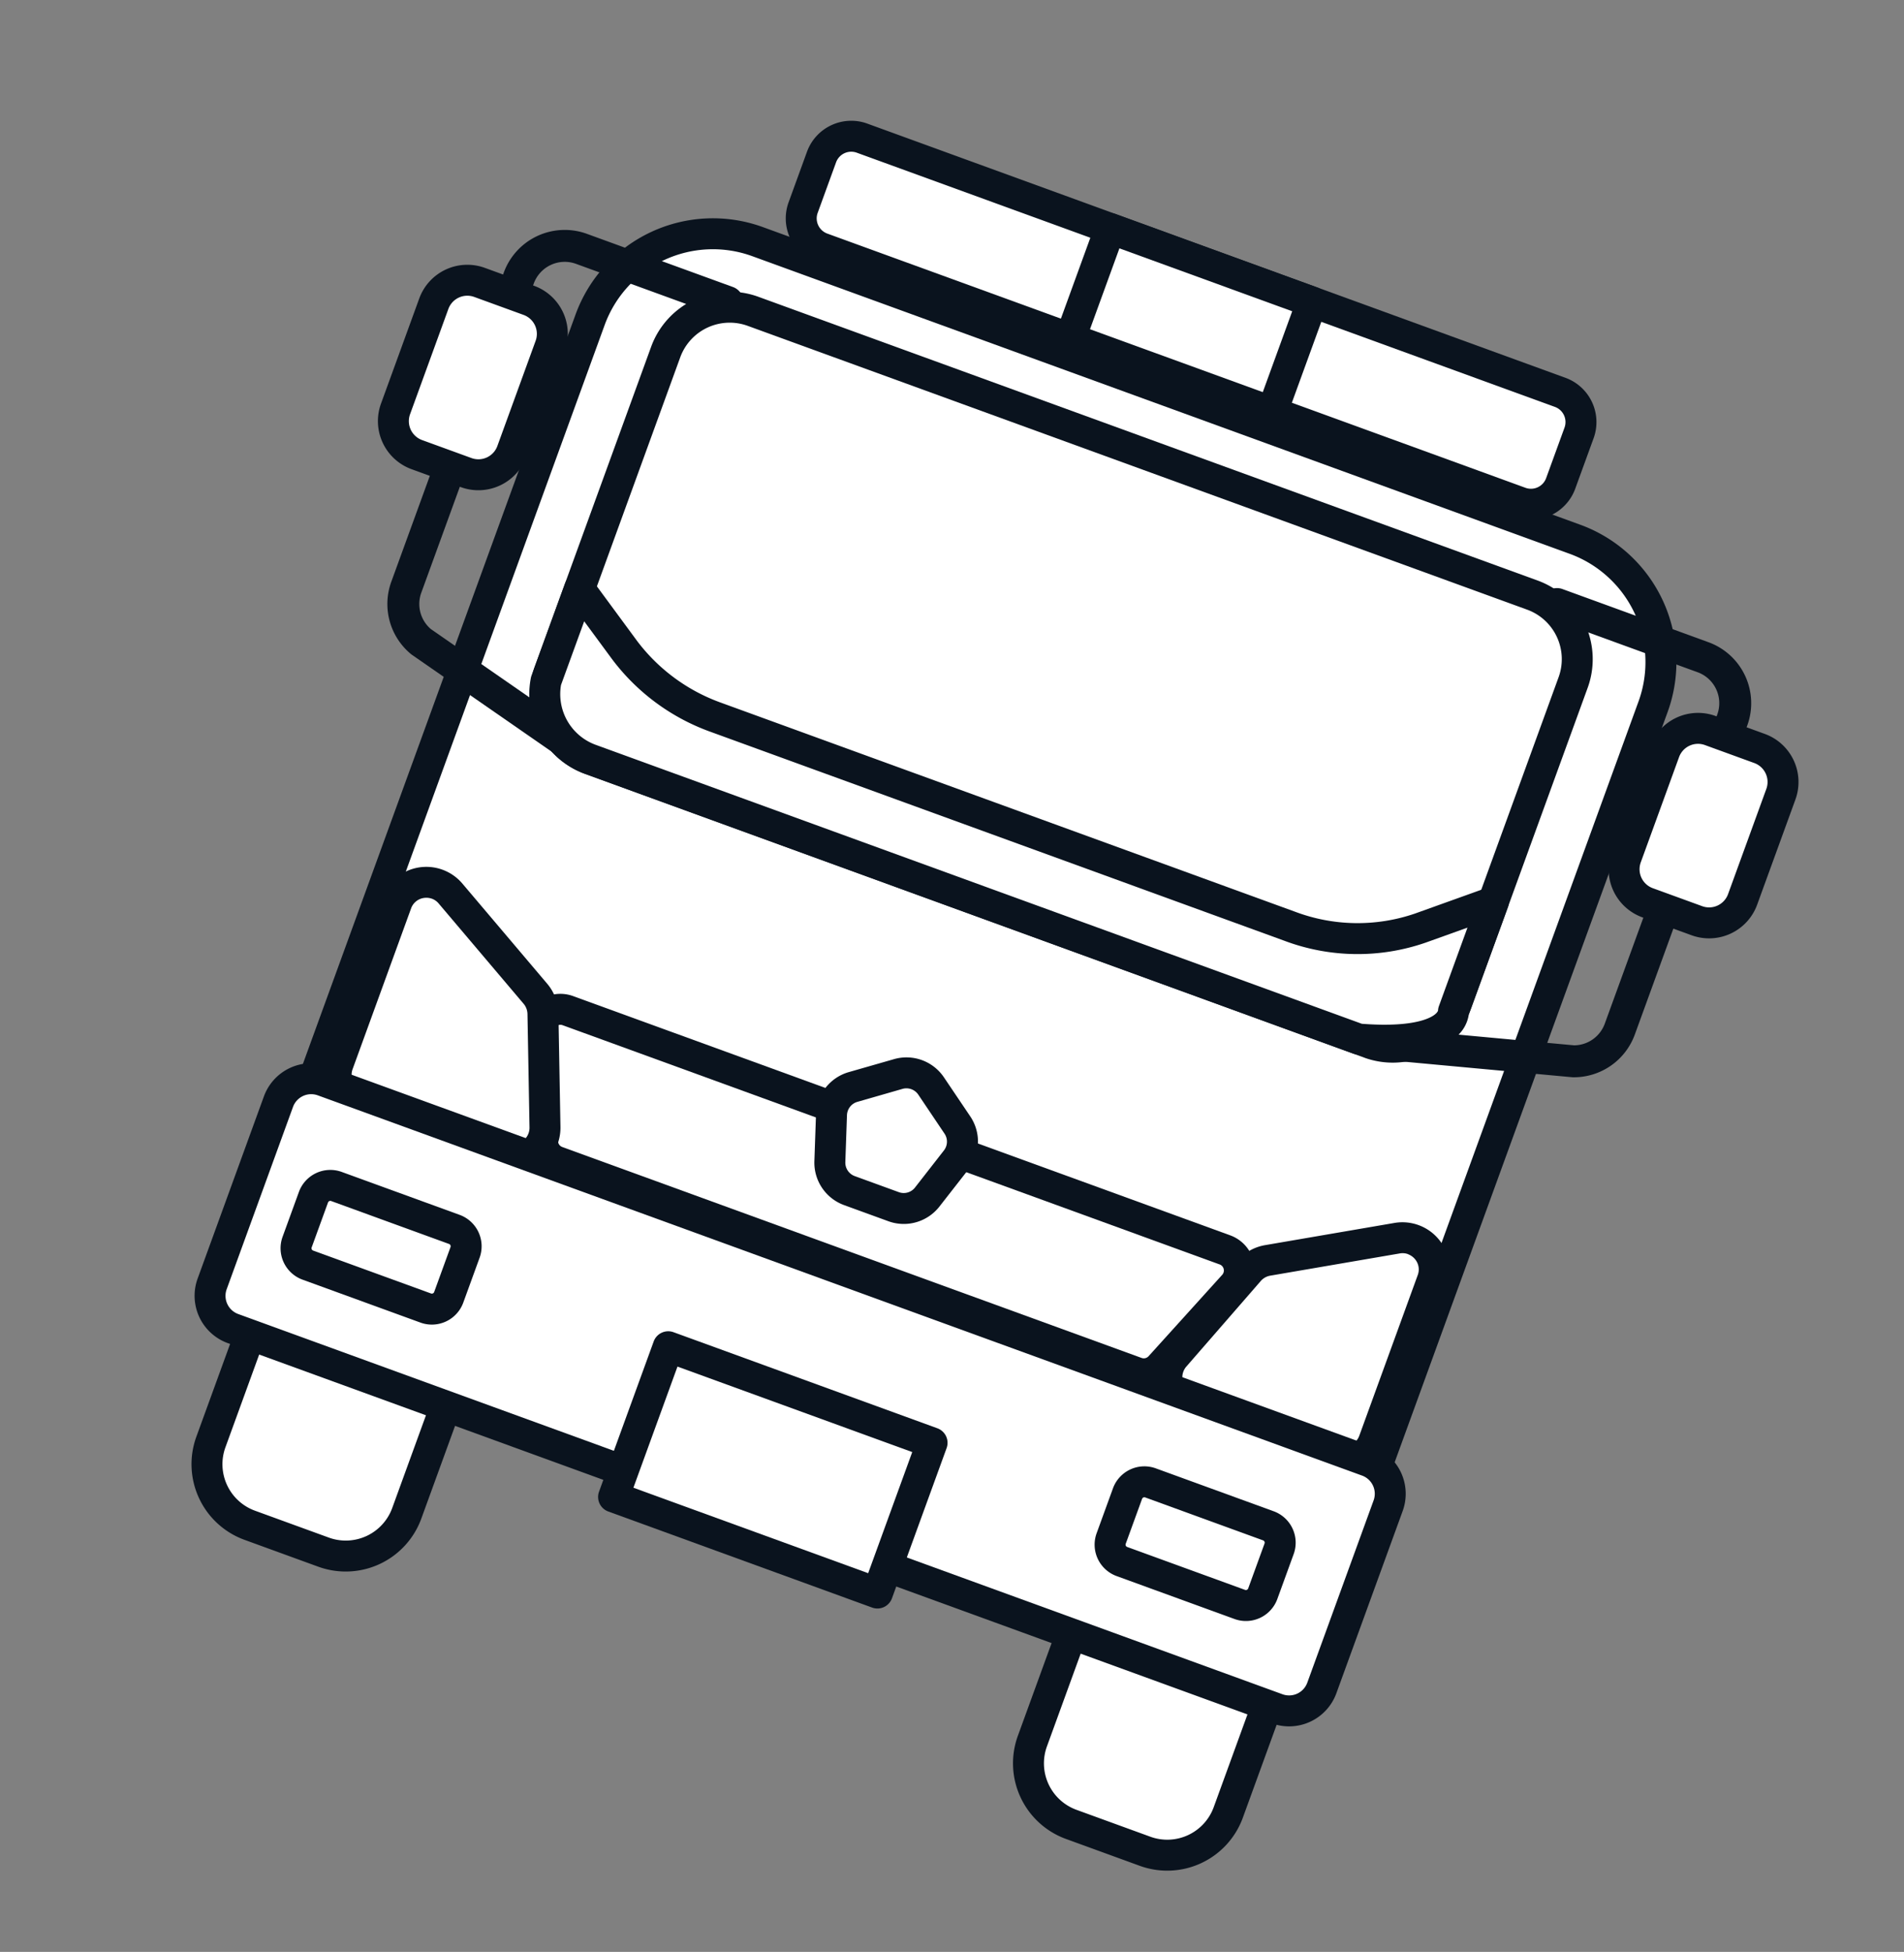 <svg xmlns="http://www.w3.org/2000/svg" xmlns:xlink="http://www.w3.org/1999/xlink" width="172.291" height="176.554" viewBox="0 0 172.291 176.554"><rect x="0" y="0" width="172.291" height="176.554" fill="#808080" stroke="none"/><defs><clipPath id="a"><rect width="132.519" height="139.652" fill="none"/></clipPath></defs><g transform="translate(47.764) rotate(20)"><g clip-path="url(#a)"><path d="M102.358,86.836H0V11.811A11.811,11.811,0,0,1,11.81,0H90.547a11.811,11.811,0,0,1,11.811,11.811Z" transform="translate(15.188 13.43)" fill="#fff"/><path d="M103.758,89.637H1.4a1.4,1.4,0,0,1-1.4-1.4V13.211A13.226,13.226,0,0,1,13.211,0H91.948a13.225,13.225,0,0,1,13.21,13.211V88.236a1.4,1.4,0,0,1-1.4,1.4M2.8,86.836h99.557V13.211A10.422,10.422,0,0,0,91.948,2.8H13.211A10.423,10.423,0,0,0,2.8,13.211Z" transform="translate(13.787 12.029)" fill="#0a131e"/><path d="M81.225,43.115H6.159A6.159,6.159,0,0,1,0,36.956V6.159A6.158,6.158,0,0,1,6.159,0H81.225a6.158,6.158,0,0,1,6.159,6.159v30.8a6.159,6.159,0,0,1-6.159,6.159" transform="translate(22.614 19.493)" fill="#fff"/><path d="M82.626,45.916H7.56A7.569,7.569,0,0,1,0,38.356V7.56A7.569,7.569,0,0,1,7.56,0H82.626a7.568,7.568,0,0,1,7.559,7.56v30.8a7.568,7.568,0,0,1-7.559,7.56M7.56,2.8A4.765,4.765,0,0,0,2.8,7.56v30.8A4.765,4.765,0,0,0,7.56,43.116H82.626a4.765,4.765,0,0,0,4.759-4.759V7.56A4.765,4.765,0,0,0,82.626,2.8Z" transform="translate(21.212 18.092)" fill="#0a131e"/><path d="M70.09,10.586H2.86A2.859,2.859,0,0,1,0,7.727V2.859A2.859,2.859,0,0,1,2.86,0H70.09a2.859,2.859,0,0,1,2.859,2.859V7.727a2.859,2.859,0,0,1-2.859,2.859" transform="translate(29.83 1.4)" fill="#fff"/><path d="M71.49,13.388H4.259A4.264,4.264,0,0,1,0,9.129V4.26A4.264,4.264,0,0,1,4.259,0H71.49A4.265,4.265,0,0,1,75.75,4.26V9.129a4.265,4.265,0,0,1-4.259,4.259M4.259,2.8A1.461,1.461,0,0,0,2.8,4.26V9.129a1.461,1.461,0,0,0,1.458,1.458H71.49a1.461,1.461,0,0,0,1.458-1.458V4.26A1.461,1.461,0,0,0,71.49,2.8Z" transform="translate(28.431 -0.001)" fill="#0a131e"/><rect width="19.44" height="10.586" transform="translate(56.586 1.4)" fill="#fff"/><path d="M20.841,13.386H1.4a1.4,1.4,0,0,1-1.4-1.4V1.4A1.4,1.4,0,0,1,1.4,0h19.44a1.4,1.4,0,0,1,1.4,1.4V11.986a1.4,1.4,0,0,1-1.4,1.4M2.8,10.585H19.44V2.8H2.8Z" transform="translate(55.185 0)" fill="#0a131e"/><path d="M12.992,27.332H5.87A5.87,5.87,0,0,1,0,21.462V0H18.862V21.462a5.87,5.87,0,0,1-5.87,5.87" transform="translate(17.66 110.919)" fill="#fff"/><path d="M14.392,30.133H7.271A7.279,7.279,0,0,1,0,22.862V1.4A1.4,1.4,0,0,1,1.4,0H20.262a1.4,1.4,0,0,1,1.4,1.4V22.862a7.279,7.279,0,0,1-7.27,7.271M2.8,2.8V22.862a4.475,4.475,0,0,0,4.47,4.47h7.122a4.474,4.474,0,0,0,4.469-4.47V2.8Z" transform="translate(16.26 109.519)" fill="#0a131e"/><path d="M12.992,27.332H5.87A5.87,5.87,0,0,1,0,21.462V0H18.862V21.462a5.87,5.87,0,0,1-5.87,5.87" transform="translate(96.768 110.919)" fill="#fff"/><path d="M14.393,30.133H7.271A7.279,7.279,0,0,1,0,22.862V1.4A1.4,1.4,0,0,1,1.4,0H20.264a1.4,1.4,0,0,1,1.4,1.4V22.862a7.279,7.279,0,0,1-7.271,7.271M2.8,2.8V22.862a4.475,4.475,0,0,0,4.47,4.47h7.122a4.475,4.475,0,0,0,4.47-4.47V2.8Z" transform="translate(95.367 109.519)" fill="#0a131e"/><path d="M61.517,13.16H5.73a1.983,1.983,0,0,1-1.837-1.236L.148,2.733A1.984,1.984,0,0,1,1.987,0H65.261A1.984,1.984,0,0,1,67.1,2.733l-3.745,9.191a1.983,1.983,0,0,1-1.837,1.236" transform="translate(32.682 84.664)" fill="#fff"/><path d="M62.915,15.961H7.129a3.372,3.372,0,0,1-3.134-2.108L.251,4.661A3.385,3.385,0,0,1,3.385,0H66.66a3.385,3.385,0,0,1,3.134,4.661L66.05,13.853a3.371,3.371,0,0,1-3.135,2.108M3.385,2.8a.583.583,0,0,0-.541.8L6.588,12.8a.582.582,0,0,0,.541.363H62.915a.581.581,0,0,0,.541-.363L67.2,3.6a.583.583,0,0,0-.541-.8Z" transform="translate(31.283 83.264)" fill="#0a131e"/><path d="M4.547.515l-3.435,2.5a2.7,2.7,0,0,0-.98,3.016l1.312,4.038A2.7,2.7,0,0,0,4.01,11.93H8.256a2.7,2.7,0,0,0,2.566-1.864l1.313-4.038a2.7,2.7,0,0,0-.98-3.016L7.72.515a2.7,2.7,0,0,0-3.172,0" transform="translate(60.172 79.314)" fill="#fff"/><path d="M9.658,14.733H5.412a4.089,4.089,0,0,1-3.9-2.832L.2,7.864A4.091,4.091,0,0,1,1.691,3.281L5.126.786a4.087,4.087,0,0,1,4.819,0l3.434,2.495a4.088,4.088,0,0,1,1.489,4.583L13.556,11.9a4.087,4.087,0,0,1-3.9,2.833M7.535,2.8a1.3,1.3,0,0,0-.763.248l-3.435,2.5A1.3,1.3,0,0,0,2.866,7l1.312,4.038a1.3,1.3,0,0,0,1.234.9H9.658a1.293,1.293,0,0,0,1.233-.9L12.2,7a1.293,1.293,0,0,0-.471-1.451L8.3,3.051A1.3,1.3,0,0,0,7.535,2.8M5.949,1.918h0Z" transform="translate(58.77 77.911)" fill="#0a131e"/><path d="M.194,17.315,3.876,7.738A2.876,2.876,0,0,1,5.133,6.274L15.45.382a2.872,2.872,0,0,1,4.3,2.495V18.346a2.873,2.873,0,0,1-2.873,2.873h-14a2.873,2.873,0,0,1-2.681-3.9" transform="translate(96.768 77.96)" fill="#fff"/><path d="M18.272,24.021h-14A4.273,4.273,0,0,1,.285,18.215L3.967,8.638a4.277,4.277,0,0,1,1.87-2.177L16.152.569a4.273,4.273,0,0,1,6.392,3.71V19.748a4.278,4.278,0,0,1-4.273,4.273M18.265,2.8a1.443,1.443,0,0,0-.724.2L7.225,8.893a1.471,1.471,0,0,0-.644.751L2.9,19.219h0a1.472,1.472,0,0,0,1.374,2h14a1.475,1.475,0,0,0,1.472-1.472V4.279a1.448,1.448,0,0,0-.733-1.273,1.523,1.523,0,0,0-.746-.2M1.592,18.717h0Z" transform="translate(95.37 76.558)" fill="#0a131e"/><path d="M19.552,17.315,15.87,7.738a2.876,2.876,0,0,0-1.257-1.464L4.3.382A2.872,2.872,0,0,0,0,2.877V18.346a2.873,2.873,0,0,0,2.873,2.873h14a2.873,2.873,0,0,0,2.681-3.9" transform="translate(16.776 77.96)" fill="#fff"/><path d="M18.271,24.021h-14A4.277,4.277,0,0,1,0,19.748V4.279A4.273,4.273,0,0,1,6.391.569L16.709,6.461a4.282,4.282,0,0,1,1.868,2.176l3.683,9.578a4.272,4.272,0,0,1-3.988,5.806M4.28,2.8a1.509,1.509,0,0,0-.746.2A1.445,1.445,0,0,0,2.8,4.279V19.748A1.473,1.473,0,0,0,4.272,21.22h14a1.472,1.472,0,0,0,1.374-2L15.964,9.642a1.481,1.481,0,0,0-.644-.75L5,3a1.442,1.442,0,0,0-.723-.2" transform="translate(15.375 76.558)" fill="#0a131e"/><path d="M103.708,23.846H3.15A3.15,3.15,0,0,1,0,20.7V3.149A3.15,3.15,0,0,1,3.15,0H103.708a3.149,3.149,0,0,1,3.149,3.149V20.7a3.149,3.149,0,0,1-3.149,3.149" transform="translate(12.876 98.203)" fill="#fff"/><path d="M105.108,26.646H4.55A4.554,4.554,0,0,1,0,22.1V4.55A4.555,4.555,0,0,1,4.55,0H105.108a4.555,4.555,0,0,1,4.55,4.55V22.1a4.554,4.554,0,0,1-4.55,4.55M4.55,2.8A1.751,1.751,0,0,0,2.8,4.55V22.1a1.751,1.751,0,0,0,1.75,1.75H105.108a1.751,1.751,0,0,0,1.75-1.75V4.55a1.751,1.751,0,0,0-1.75-1.75Z" transform="translate(11.476 96.803)" fill="#0a131e"/><rect width="25.407" height="14.46" transform="translate(53.602 110.126)" fill="#fff"/><path d="M26.807,17.259H1.4a1.4,1.4,0,0,1-1.4-1.4V1.4A1.4,1.4,0,0,1,1.4,0H26.807a1.4,1.4,0,0,1,1.4,1.4V15.859a1.4,1.4,0,0,1-1.4,1.4M2.8,14.459H25.407V2.8H2.8Z" transform="translate(52.201 108.726)" fill="#0a131e"/><path d="M12.975,7.569H1.623A1.622,1.622,0,0,1,0,5.947V1.622A1.622,1.622,0,0,1,1.623,0H12.975A1.622,1.622,0,0,1,14.6,1.622V5.947a1.622,1.622,0,0,1-1.622,1.622" transform="translate(18.807 106.772)" fill="#fff"/><path d="M14.376,10.369H3.022A3.025,3.025,0,0,1,0,7.347V3.022A3.025,3.025,0,0,1,3.022,0H14.376A3.025,3.025,0,0,1,17.4,3.022V7.347a3.025,3.025,0,0,1-3.022,3.022M3.022,2.8a.222.222,0,0,0-.221.221V7.347a.222.222,0,0,0,.221.221H14.376a.222.222,0,0,0,.221-.221V3.022a.221.221,0,0,0-.221-.221Z" transform="translate(17.408 105.372)" fill="#0a131e"/><path d="M12.975,7.569H1.623A1.622,1.622,0,0,1,0,5.947V1.622A1.622,1.622,0,0,1,1.623,0H12.975A1.622,1.622,0,0,1,14.6,1.622V5.947a1.622,1.622,0,0,1-1.622,1.622" transform="translate(97.197 106.772)" fill="#fff"/><path d="M14.375,10.369H3.022A3.025,3.025,0,0,1,0,7.347V3.022A3.025,3.025,0,0,1,3.022,0H14.375A3.025,3.025,0,0,1,17.4,3.022V7.347a3.025,3.025,0,0,1-3.022,3.022M3.022,2.8a.221.221,0,0,0-.221.221V7.347a.222.222,0,0,0,.221.221H14.375a.222.222,0,0,0,.221-.221V3.022a.221.221,0,0,0-.221-.221Z" transform="translate(95.798 105.372)" fill="#0a131e"/><path d="M1.443,45.329a1.444,1.444,0,0,1-.366-2.841l15.477-4.067a2.98,2.98,0,0,0,1.934-2.788V5.864a2.979,2.979,0,0,0-2.975-2.976H1.444A1.444,1.444,0,1,1,1.444,0H15.514a5.87,5.87,0,0,1,5.864,5.864v29.77a5.872,5.872,0,0,1-3.913,5.53c-.037.013-.076.025-.114.035L1.811,45.281a1.426,1.426,0,0,1-.368.048" transform="translate(104.755 18.048)" fill="#0a131e"/><path d="M19.934,45.329a1.426,1.426,0,0,1-.368-.048L4.027,41.2a1.129,1.129,0,0,1-.113-.035A5.873,5.873,0,0,1,0,35.634V5.864A5.87,5.87,0,0,1,5.864,0H19.933a1.444,1.444,0,1,1,0,2.888H5.864A2.979,2.979,0,0,0,2.889,5.864v29.77a2.98,2.98,0,0,0,1.935,2.788L20.3,42.488a1.444,1.444,0,0,1-.366,2.841" transform="translate(6.387 18.048)" fill="#0a131e"/><path d="M0,1.674,5.733,5.488a17.8,17.8,0,0,0,9.819,2.884H70.826A17.508,17.508,0,0,0,81.979,4.494L87.385,0V10.539s1.218,2.983-7.219,5.291H6.159S.87,15.776,0,10.539Z" transform="translate(22.613 46.778)" fill="#fff"/><path d="M81.568,18.63H7.56A7.675,7.675,0,0,1,.02,12.167,1.343,1.343,0,0,1,0,11.939V3.074A1.4,1.4,0,0,1,2.176,1.908L7.909,5.721a16.477,16.477,0,0,0,9.044,2.65H72.227A16.02,16.02,0,0,0,82.485,4.816L87.89.323a1.4,1.4,0,0,1,2.3,1.077V11.761a3.265,3.265,0,0,1-.316,2.128c-.953,1.933-3.621,3.512-7.932,4.691a1.411,1.411,0,0,1-.37.049M2.8,11.817a4.883,4.883,0,0,0,4.782,4.012H81.377c5.046-1.411,6.095-3,6.07-3.478a1.4,1.4,0,0,1-.063-.413V4.386L84.275,6.97a18.82,18.82,0,0,1-12.048,4.2H16.953A19.3,19.3,0,0,1,6.359,8.053L2.8,5.687Zm84.687.647v0m0,0v0m0,0v0" transform="translate(21.212 45.379)" fill="#0a131e"/><path d="M7.982,16.579H3.224A3.224,3.224,0,0,1,0,13.355V3.224A3.224,3.224,0,0,1,3.224,0H7.982a3.224,3.224,0,0,1,3.224,3.224V13.355a3.224,3.224,0,0,1-3.224,3.224" transform="translate(119.913 25.499)" fill="#fff"/><path d="M9.383,19.38H4.624A4.629,4.629,0,0,1,0,14.756V4.624A4.629,4.629,0,0,1,4.624,0H9.383a4.629,4.629,0,0,1,4.624,4.624V14.756A4.629,4.629,0,0,1,9.383,19.38M4.624,2.8A1.825,1.825,0,0,0,2.8,4.624V14.756a1.825,1.825,0,0,0,1.823,1.823H9.383a1.825,1.825,0,0,0,1.823-1.823V4.624A1.825,1.825,0,0,0,9.383,2.8Z" transform="translate(118.512 24.099)" fill="#0a131e"/><path d="M3.224,16.579H7.982a3.224,3.224,0,0,0,3.224-3.224V3.224A3.224,3.224,0,0,0,7.982,0H3.224A3.224,3.224,0,0,0,0,3.224V13.355a3.224,3.224,0,0,0,3.224,3.224" transform="translate(1.4 25.499)" fill="#fff"/><path d="M9.383,19.38H4.624A4.629,4.629,0,0,1,0,14.756V4.624A4.629,4.629,0,0,1,4.624,0H9.383a4.629,4.629,0,0,1,4.624,4.624V14.756A4.629,4.629,0,0,1,9.383,19.38M4.624,2.8A1.825,1.825,0,0,0,2.8,4.624V14.756a1.825,1.825,0,0,0,1.823,1.823H9.383a1.825,1.825,0,0,0,1.823-1.823V4.624A1.825,1.825,0,0,0,9.383,2.8Z" transform="translate(0 24.099)" fill="#0a131e"/></g></g></svg>